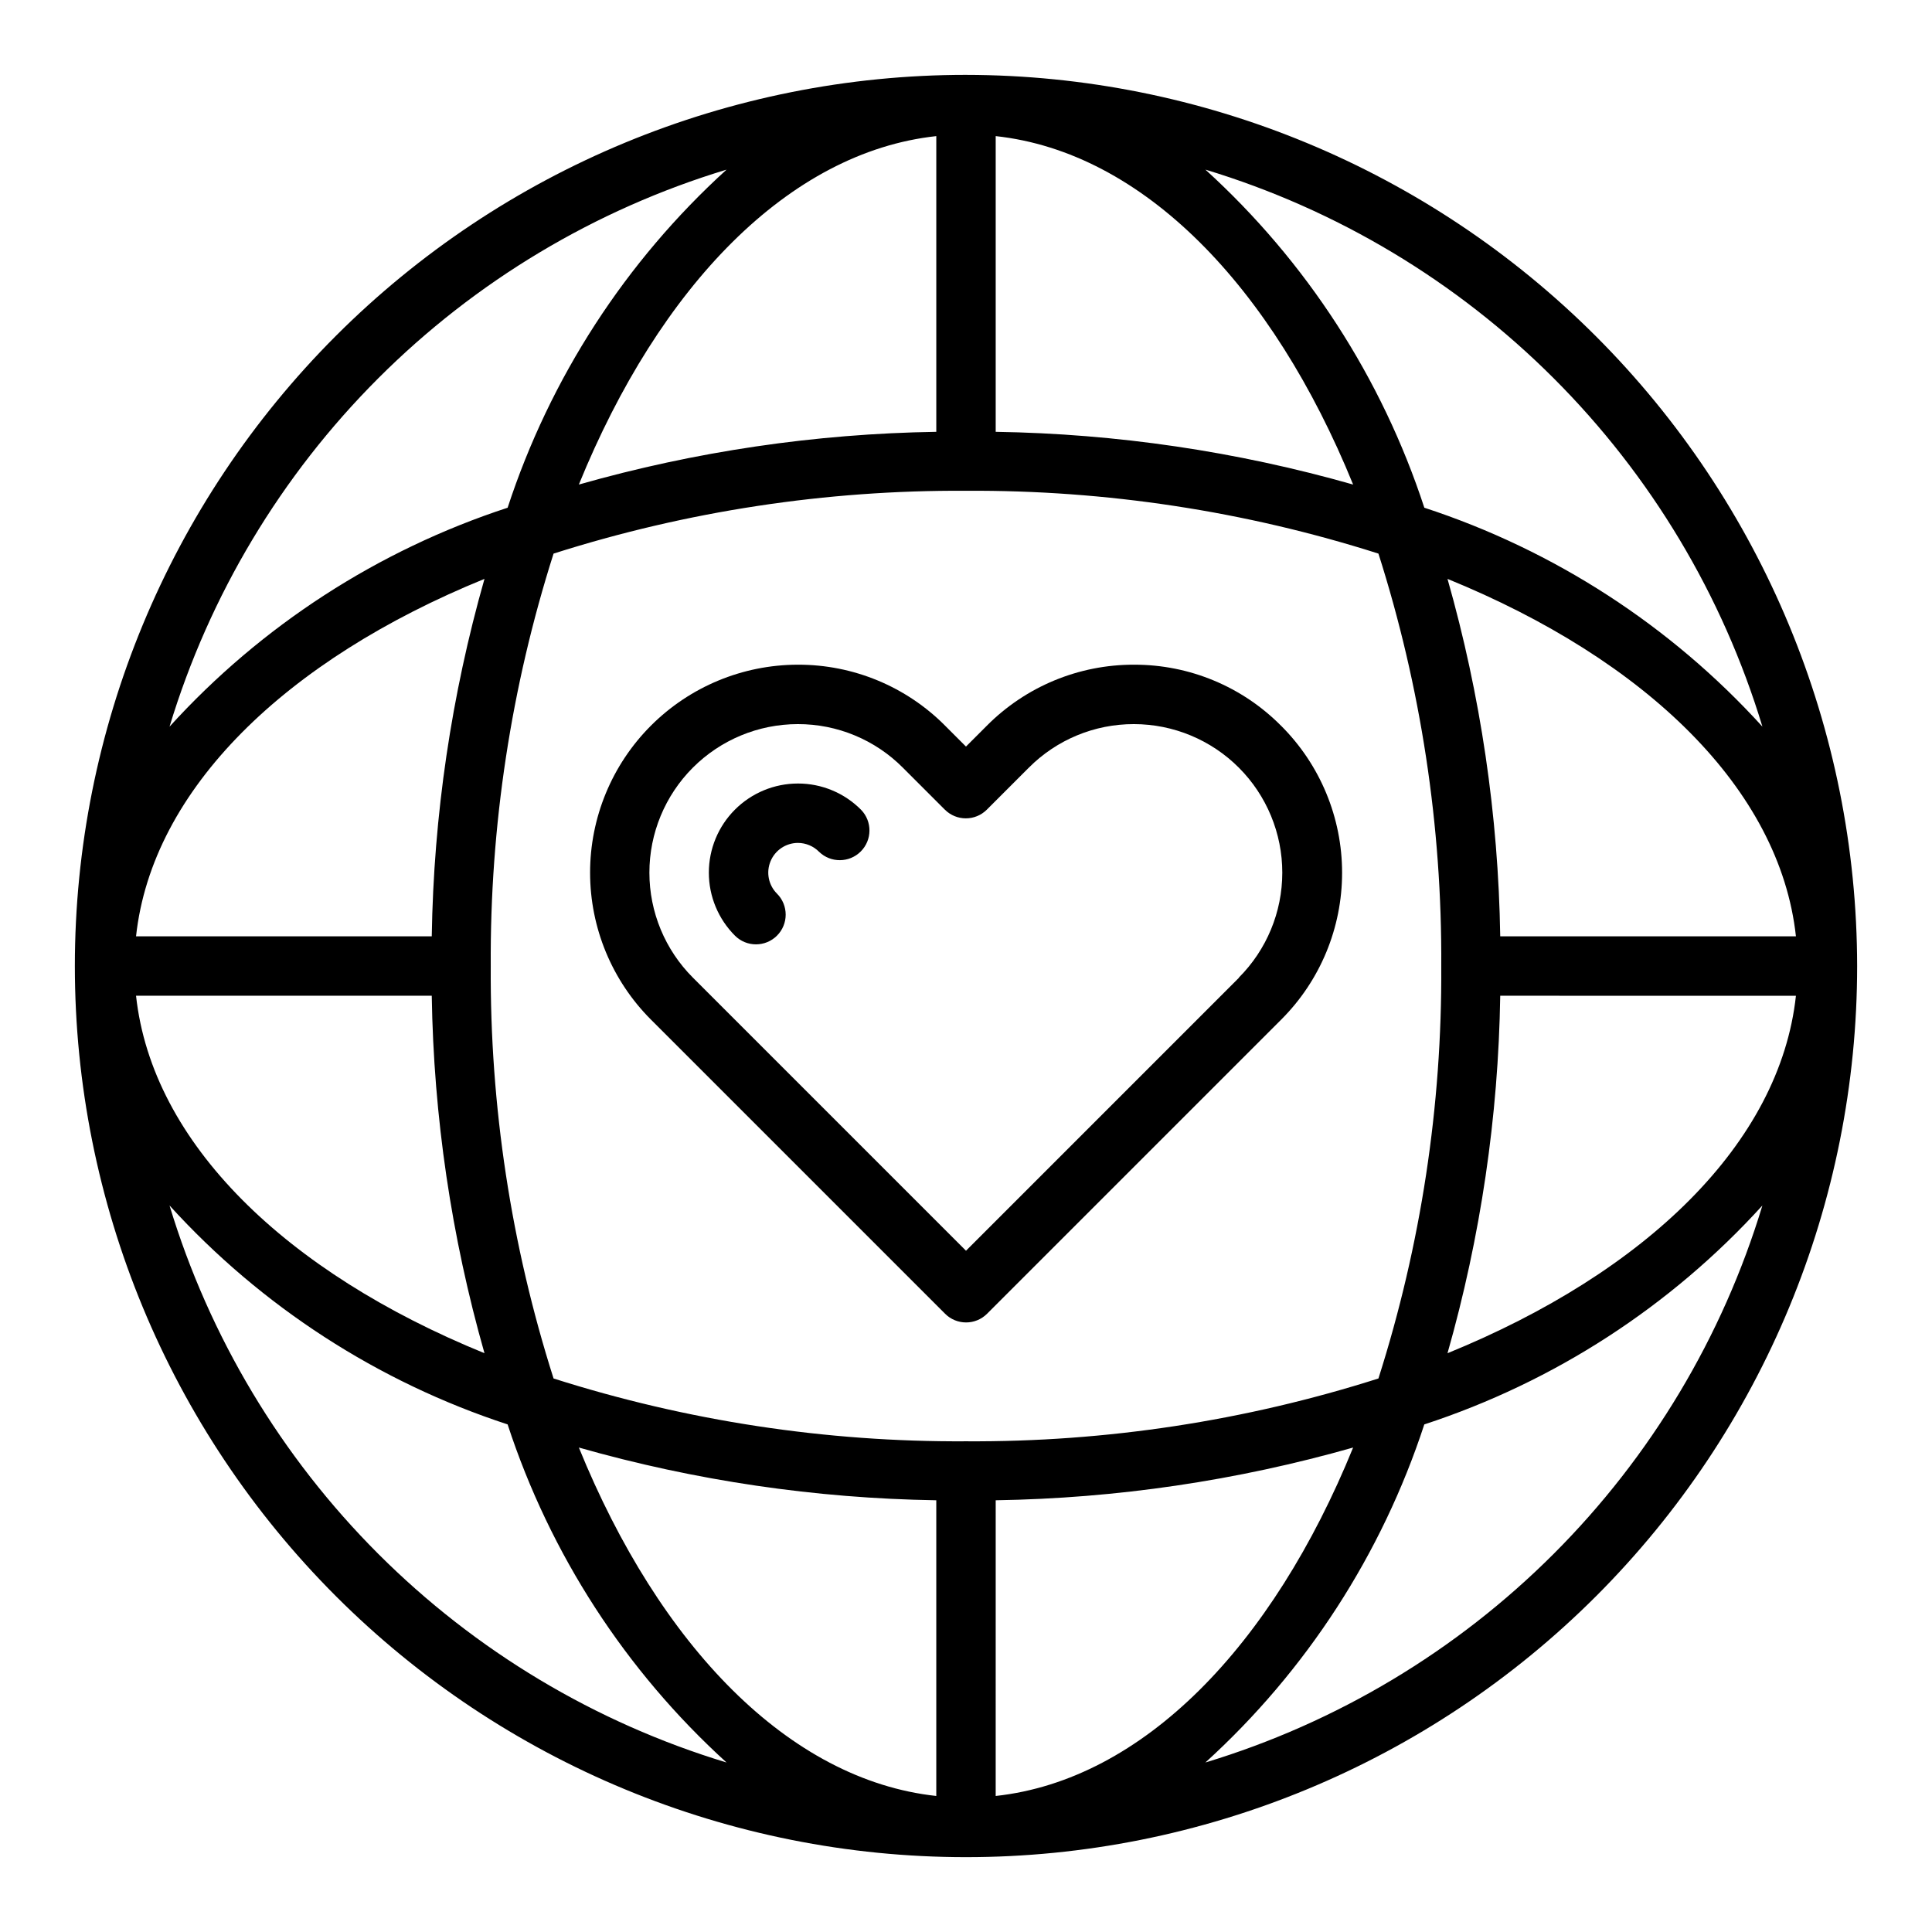 <?xml version="1.0" encoding="UTF-8"?>
<!-- Uploaded to: ICON Repo, www.svgrepo.com, Generator: ICON Repo Mixer Tools -->
<svg fill="#000000" width="800px" height="800px" version="1.1" viewBox="144 144 512 512" xmlns="http://www.w3.org/2000/svg">
 <g>
  <path d="m483.51 336.35c-10.281-10.387-24.301-16.223-38.918-16.199h-0.055c-14.652-0.039-28.707 5.789-39.031 16.184l-5.512 5.512-5.512-5.512h0.004c-10.316-10.391-24.363-16.219-39.008-16.184h-0.055c-14.605 0.016-28.609 5.832-38.934 16.168-10.32 10.336-16.117 24.352-16.109 38.957 0.004 14.609 5.812 28.617 16.141 38.945l77.934 77.934c3.074 3.074 8.055 3.074 11.129 0l77.934-77.934c10.344-10.316 16.152-24.324 16.152-38.934 0-14.609-5.809-28.617-16.152-38.938zm-11.148 66.738-72.363 72.371-72.367-72.367c-7.383-7.379-11.531-17.387-11.535-27.82-0.004-10.434 4.137-20.445 11.508-27.828 7.375-7.383 17.379-11.539 27.812-11.547 10.465-0.023 20.504 4.144 27.875 11.57l11.098 11.098h0.004c3.074 3.074 8.055 3.074 11.129 0l11.098-11.098h0.004c7.371-7.426 17.41-11.594 27.875-11.57 10.434 0.008 20.438 4.164 27.812 11.547 7.371 7.383 11.512 17.395 11.508 27.828-0.004 10.434-4.152 20.441-11.531 27.82z"/>
  <path d="m355.46 351.64c-6.262 0-12.27 2.492-16.695 6.922-4.43 4.43-6.914 10.438-6.914 16.699 0 6.266 2.492 12.273 6.922 16.699 3.078 3.074 8.062 3.07 11.137-0.004s3.07-8.062-0.004-11.137c-2.25-2.25-2.926-5.633-1.707-8.57 1.215-2.941 4.082-4.863 7.262-4.867 2.113 0.008 4.133 0.859 5.613 2.363 3.09 2.984 8 2.941 11.035-0.094 3.039-3.039 3.082-7.949 0.098-11.035-4.426-4.473-10.457-6.984-16.746-6.977z"/>
  <path d="m400 163.84c-62.637 0-122.7 24.883-166.99 69.172-44.289 44.289-69.172 104.36-69.172 166.99 0 62.633 24.883 122.7 69.172 166.99 44.289 44.289 104.36 69.172 166.99 69.172 62.633 0 122.7-24.883 166.99-69.172 44.289-44.289 69.172-104.36 69.172-166.99-0.07-62.613-24.977-122.64-69.25-166.91-44.273-44.273-104.3-69.176-166.91-69.25zm-7.875 456.11c-39.047-4.242-73.305-39.738-94.723-92.34v0.004c30.828 8.773 62.676 13.473 94.723 13.973zm15.742 0 0.004-78.363c32.051-0.5 63.895-5.199 94.723-13.973-21.418 52.598-55.68 88.086-94.723 92.336zm-7.867-93.992c-37.082 0.223-73.969-5.398-109.3-16.648-11.25-35.336-16.867-72.219-16.648-109.3-0.219-37.082 5.398-73.969 16.648-109.3 35.336-11.25 72.223-16.867 109.3-16.648 37.082-0.219 73.965 5.398 109.3 16.648 11.25 35.336 16.871 72.223 16.648 109.3 0.223 37.082-5.398 73.965-16.648 109.3-35.336 11.25-72.219 16.871-109.3 16.648zm-141.58-133.82h-78.367c4.242-39.047 39.738-73.305 92.34-94.73-8.777 30.832-13.473 62.68-13.973 94.73zm0 15.742v0.004c0.5 32.051 5.195 63.898 13.973 94.73-52.602-21.426-88.09-55.688-92.34-94.73zm149.45-227.81c39.047 4.242 73.305 39.738 94.723 92.34-30.828-8.777-62.672-13.477-94.723-13.973zm-15.742 0v78.367h-0.004c-32.047 0.496-63.895 5.195-94.723 13.973 21.418-52.602 55.68-88.09 94.723-92.34zm149.45 212.07c-0.5-32.051-5.199-63.898-13.973-94.73 52.598 21.426 88.086 55.688 92.336 94.73zm0 15.742 78.363 0.004c-4.242 39.047-39.738 73.305-92.34 94.73h0.004c8.773-30.832 13.473-62.68 13.973-94.73zm69.488-71.32-0.004 0.004c-24.332-26.777-55.207-46.77-89.598-58.02-11.254-34.387-31.246-65.258-58.02-89.598 34.855 10.559 66.562 29.555 92.312 55.305 25.75 25.754 44.746 57.461 55.305 92.312zm-274.52-147.61c-26.773 24.34-46.766 55.211-58.02 89.598-34.387 11.25-65.262 31.242-89.598 58.02 10.559-34.852 29.555-66.559 55.305-92.312 25.754-25.75 57.461-44.746 92.312-55.305zm-147.62 274.51c24.336 26.777 55.211 46.77 89.598 58.02 11.254 34.387 31.246 65.262 58.02 89.598-34.852-10.559-66.559-29.555-92.312-55.305-25.75-25.75-44.746-57.457-55.305-92.312zm274.51 147.62c26.773-24.336 46.766-55.211 58.02-89.598 34.391-11.25 65.266-31.242 89.598-58.02-10.559 34.855-29.555 66.562-55.305 92.312s-57.457 44.746-92.312 55.305z"/>
 </g>
</svg>